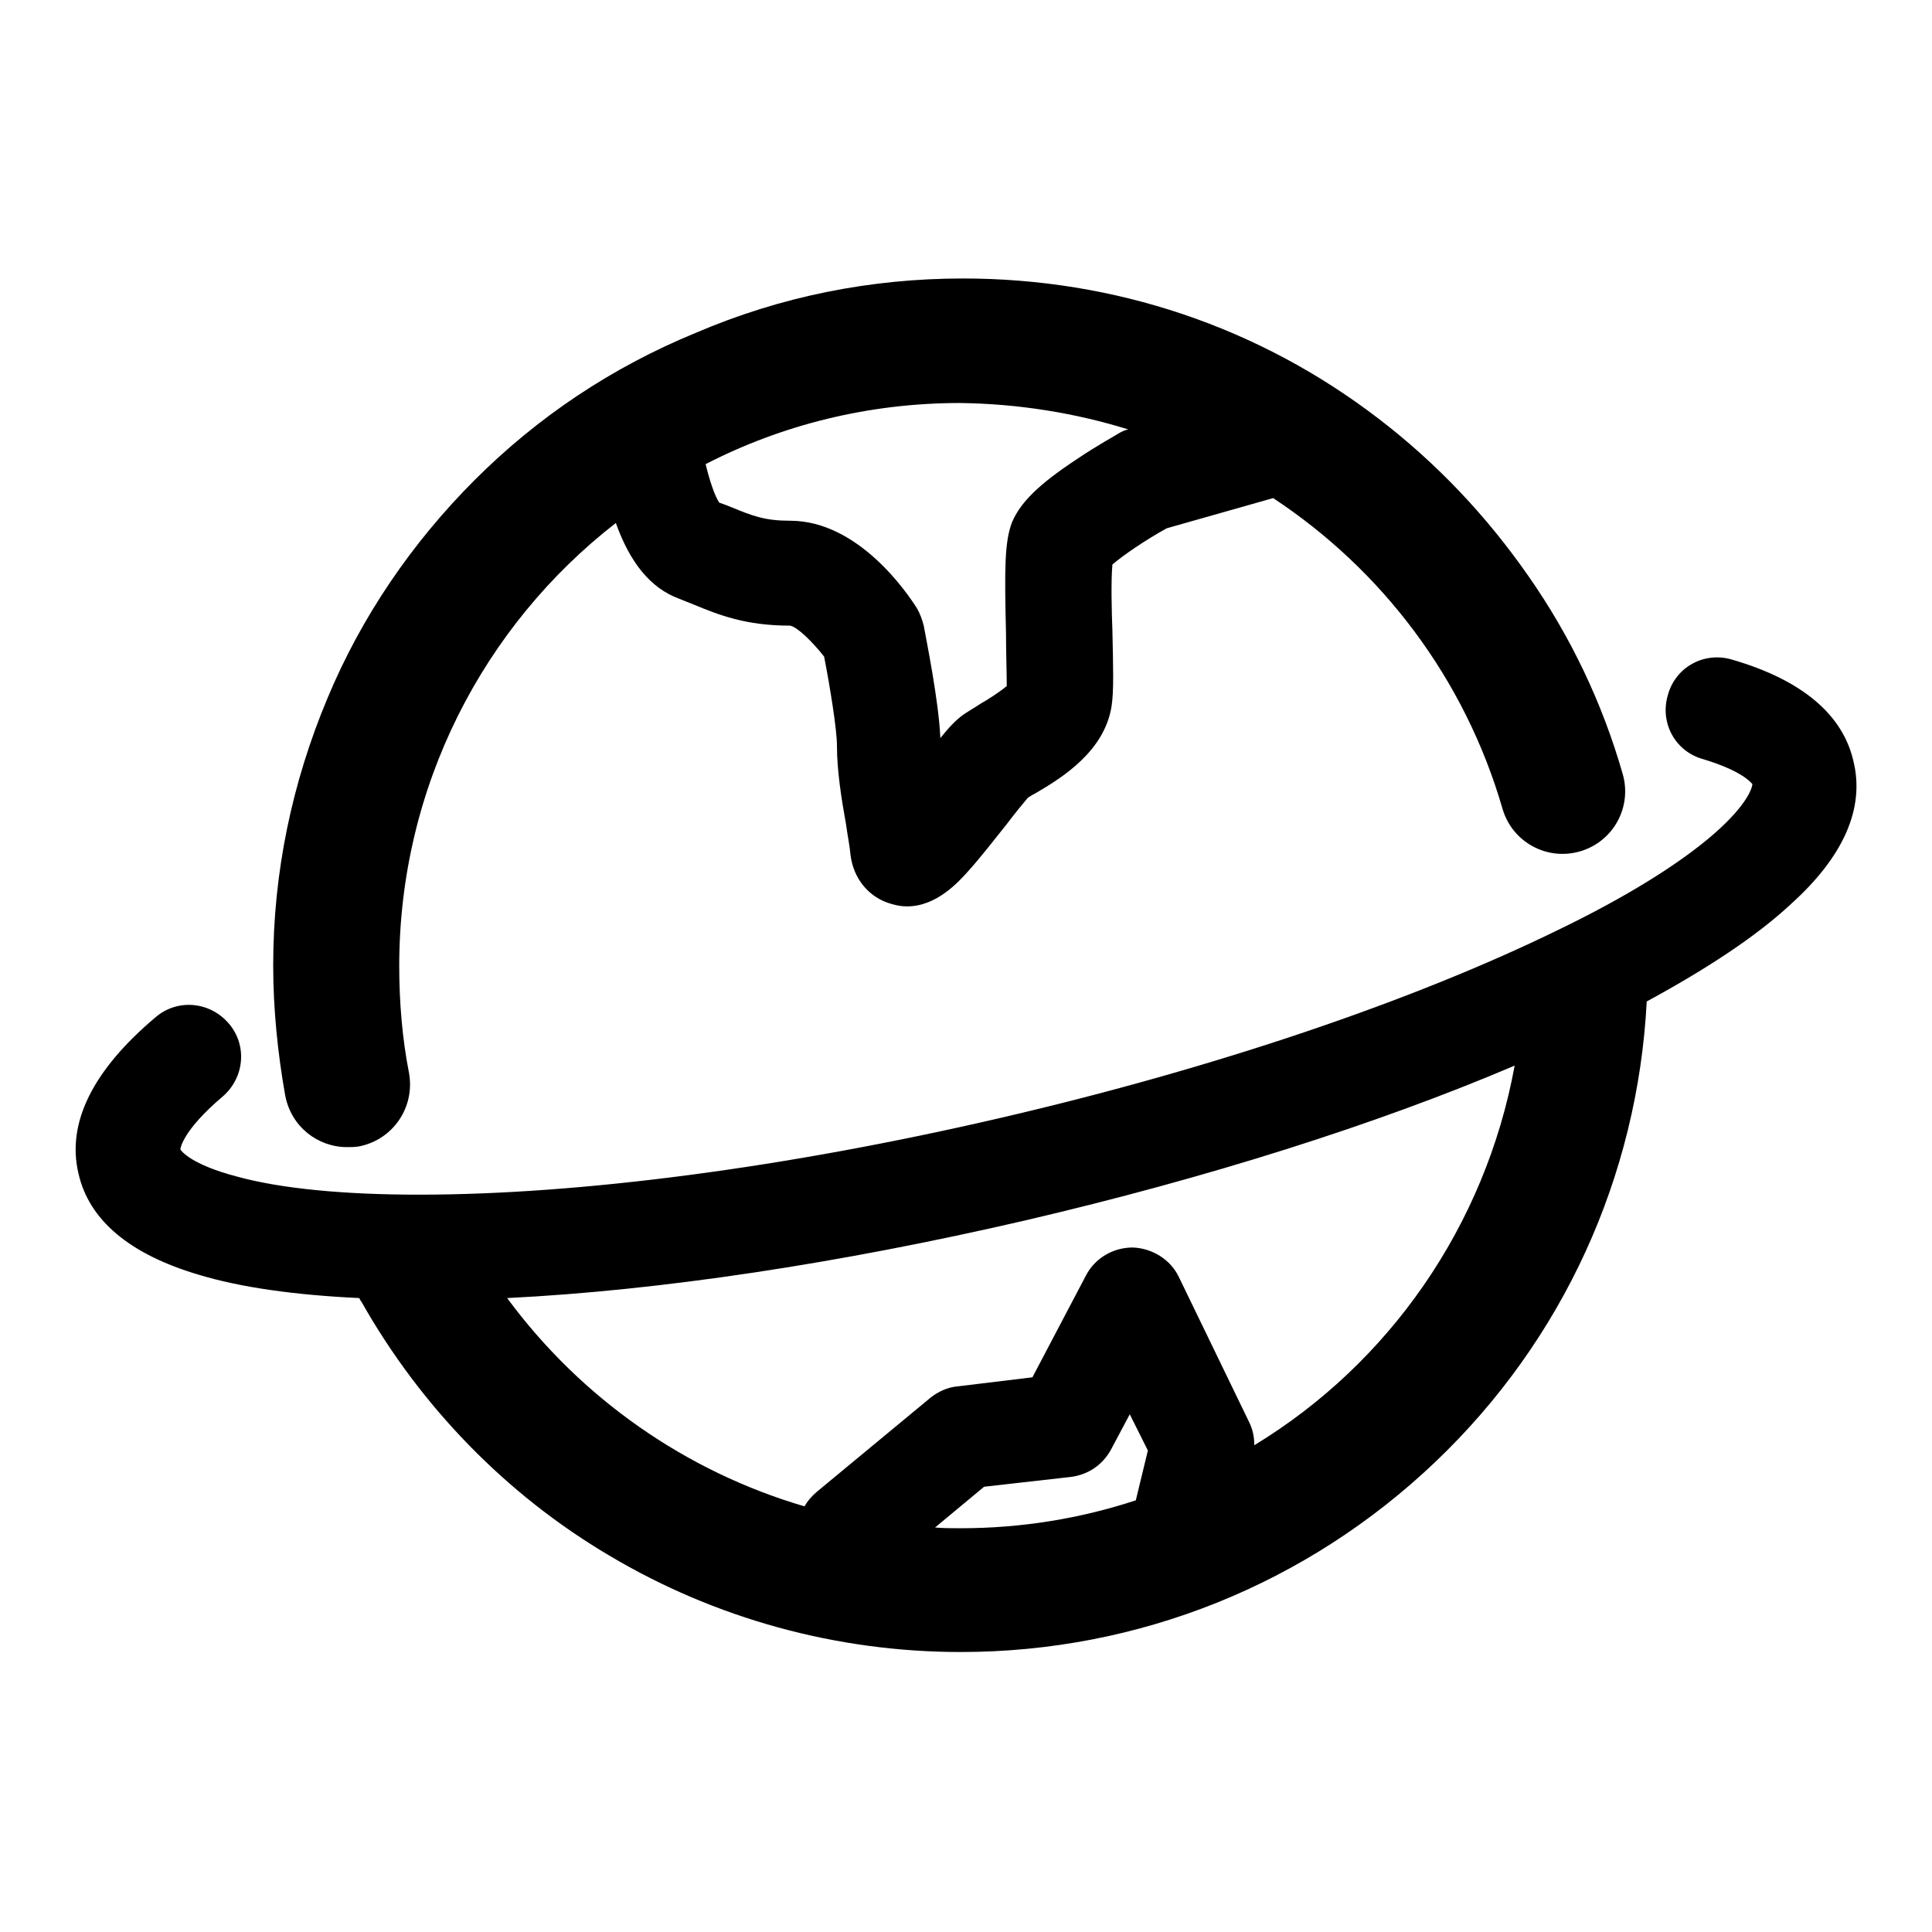 <?xml version="1.0" encoding="utf-8"?>
<!-- Svg Vector Icons : http://www.onlinewebfonts.com/icon -->
<!DOCTYPE svg PUBLIC "-//W3C//DTD SVG 1.1//EN" "http://www.w3.org/Graphics/SVG/1.1/DTD/svg11.dtd">
<svg version="1.1" xmlns="http://www.w3.org/2000/svg" xmlns:xlink="http://www.w3.org/1999/xlink" x="0px" y="0px" viewBox="0 0 256 256" enable-background="new 0 0 256 256" xml:space="preserve">
<g><g><path fill="#000000" d="M46,152c0.5,0,1,0,1.6-0.1c4.5-0.9,7.4-5.2,6.6-9.7c-0.9-4.6-1.3-9.4-1.3-14.2c0-23.8,11.2-45.1,28.7-58.7c1.9,5.3,4.6,8.6,8.3,10c0.7,0.3,1.3,0.5,2,0.8c3.4,1.4,6.9,2.8,12.8,2.8c1,0.2,3,2.2,4.5,4.1c0.8,4.1,1.7,9.7,1.7,11.8c0,3.3,0.6,7.1,1.2,10.4c0.2,1.5,0.5,2.9,0.6,4.1c0.4,3.2,2.5,5.7,5.5,6.5c0.7,0.2,1.3,0.3,2,0.3c3.9,0,6.8-3.2,8.3-4.9c1.6-1.8,3.3-4,4.9-6c0.9-1.2,2.2-2.8,2.8-3.5c0.3-0.2,0.8-0.5,1.2-0.7c3.4-2,9-5.5,9.9-11.5c0.3-2,0.2-5.1,0.1-9.9c-0.1-2.6-0.2-6.7,0-8.8c1.4-1.2,4.3-3.2,7.2-4.8l14.1-4c14.4,9.5,25.4,23.9,30.4,41.2c1.3,4.4,5.9,6.9,10.3,5.6c4.4-1.3,6.9-5.9,5.6-10.3c-2.7-9.4-6.9-18.2-12.5-26.2c-5.5-7.9-12.1-14.9-19.8-20.8c-15.9-12.2-35-18.6-55.1-18.6c-12.3,0-24.2,2.4-35.4,7.2C81,48.7,71.2,55.3,62.9,63.6S47.9,81.7,43.4,92.5c-4.7,11.2-7.2,23.1-7.2,35.4c0,5.8,0.6,11.7,1.6,17.3C38.6,149.3,42.1,152,46,152L46,152L46,152L46,152z M149.5,56.9c-0.5,0.1-0.9,0.3-1.4,0.6c-0.1,0.1-2.7,1.5-5.5,3.4c-5,3.3-7.4,5.7-8.5,8.3c-1,2.6-1,6.2-0.8,14.7c0,2.2,0.1,5.4,0.1,7c-0.8,0.7-2.5,1.8-3.4,2.3c-0.9,0.6-1.8,1.1-2.5,1.6c-0.9,0.7-1.7,1.5-2.9,3c-0.2-4.9-1.9-13.2-2.2-14.9c-0.2-0.8-0.5-1.6-0.9-2.3c-1.2-1.9-7.7-11.6-16.8-11.6c-3.3,0-4.9-0.6-7.8-1.8c-0.5-0.2-1-0.4-1.6-0.6c-0.6-0.9-1.3-3-1.8-5.1c10.1-5.2,21.6-8.1,33.7-8.1C134.9,53.5,142.4,54.7,149.5,56.9L149.5,56.9z M245.6,100.9c-1.4-6.2-6.8-10.8-16.1-13.5c-3.7-1.1-7.5,1-8.5,4.7c-1.1,3.7,1,7.5,4.7,8.5c5.3,1.6,6.4,3.2,6.5,3.3c0,0.2-0.3,2.4-5.1,6.6c-4.6,4-11.7,8.4-20.6,12.7c-19.2,9.4-45.4,18.3-73.8,24.9c-28.4,6.6-55.8,10.2-77.2,10.2l0,0c-9.9,0-18.3-0.8-24.1-2.4c-6.1-1.6-7.4-3.4-7.5-3.6c0-0.2,0.4-2.6,5.6-7c2.9-2.5,3.3-6.8,0.8-9.7c-2.5-2.9-6.8-3.3-9.7-0.8c-8.3,7-11.8,14-10.2,20.7c1.4,6.2,6.8,10.7,15.9,13.4c5.6,1.7,12.8,2.7,21.3,3.1c0.1,0.2,0.2,0.4,0.3,0.5c7.8,13.8,19.1,25.5,32.8,33.6c14.1,8.4,30.2,12.8,46.6,12.8c23.6,0,45.9-9,62.9-25.2c16.9-16.1,26.8-37.8,28-61c8.1-4.4,14.6-8.7,19.1-12.9C244.3,113.5,247.1,107.1,245.6,100.9L245.6,100.9L245.6,100.9z M123.9,202.4l6.5-5.4l11.5-1.3c2.3-0.3,4.2-1.6,5.3-3.6l2.5-4.7l2.4,4.8l-1.6,6.6c-7.3,2.4-15.1,3.7-23.2,3.7C126.1,202.5,125,202.5,123.9,202.4 M166.2,191.5c0-1.1-0.2-2.1-0.7-3.1l-9.3-19.2c-1.1-2.3-3.5-3.8-6.1-3.9c-2.6,0-5,1.4-6.2,3.7l-7.1,13.5l-9.9,1.2c-1.3,0.1-2.6,0.7-3.6,1.5l-15.1,12.5c-0.7,0.6-1.2,1.2-1.6,1.9c-15.7-4.6-29.6-14.3-39.4-27.6c20.3-1,44.1-4.6,68.7-10.3c24-5.6,46.5-12.7,64.8-20.5C196.8,162.5,184,180.7,166.2,191.5"/></g></g>
</svg>